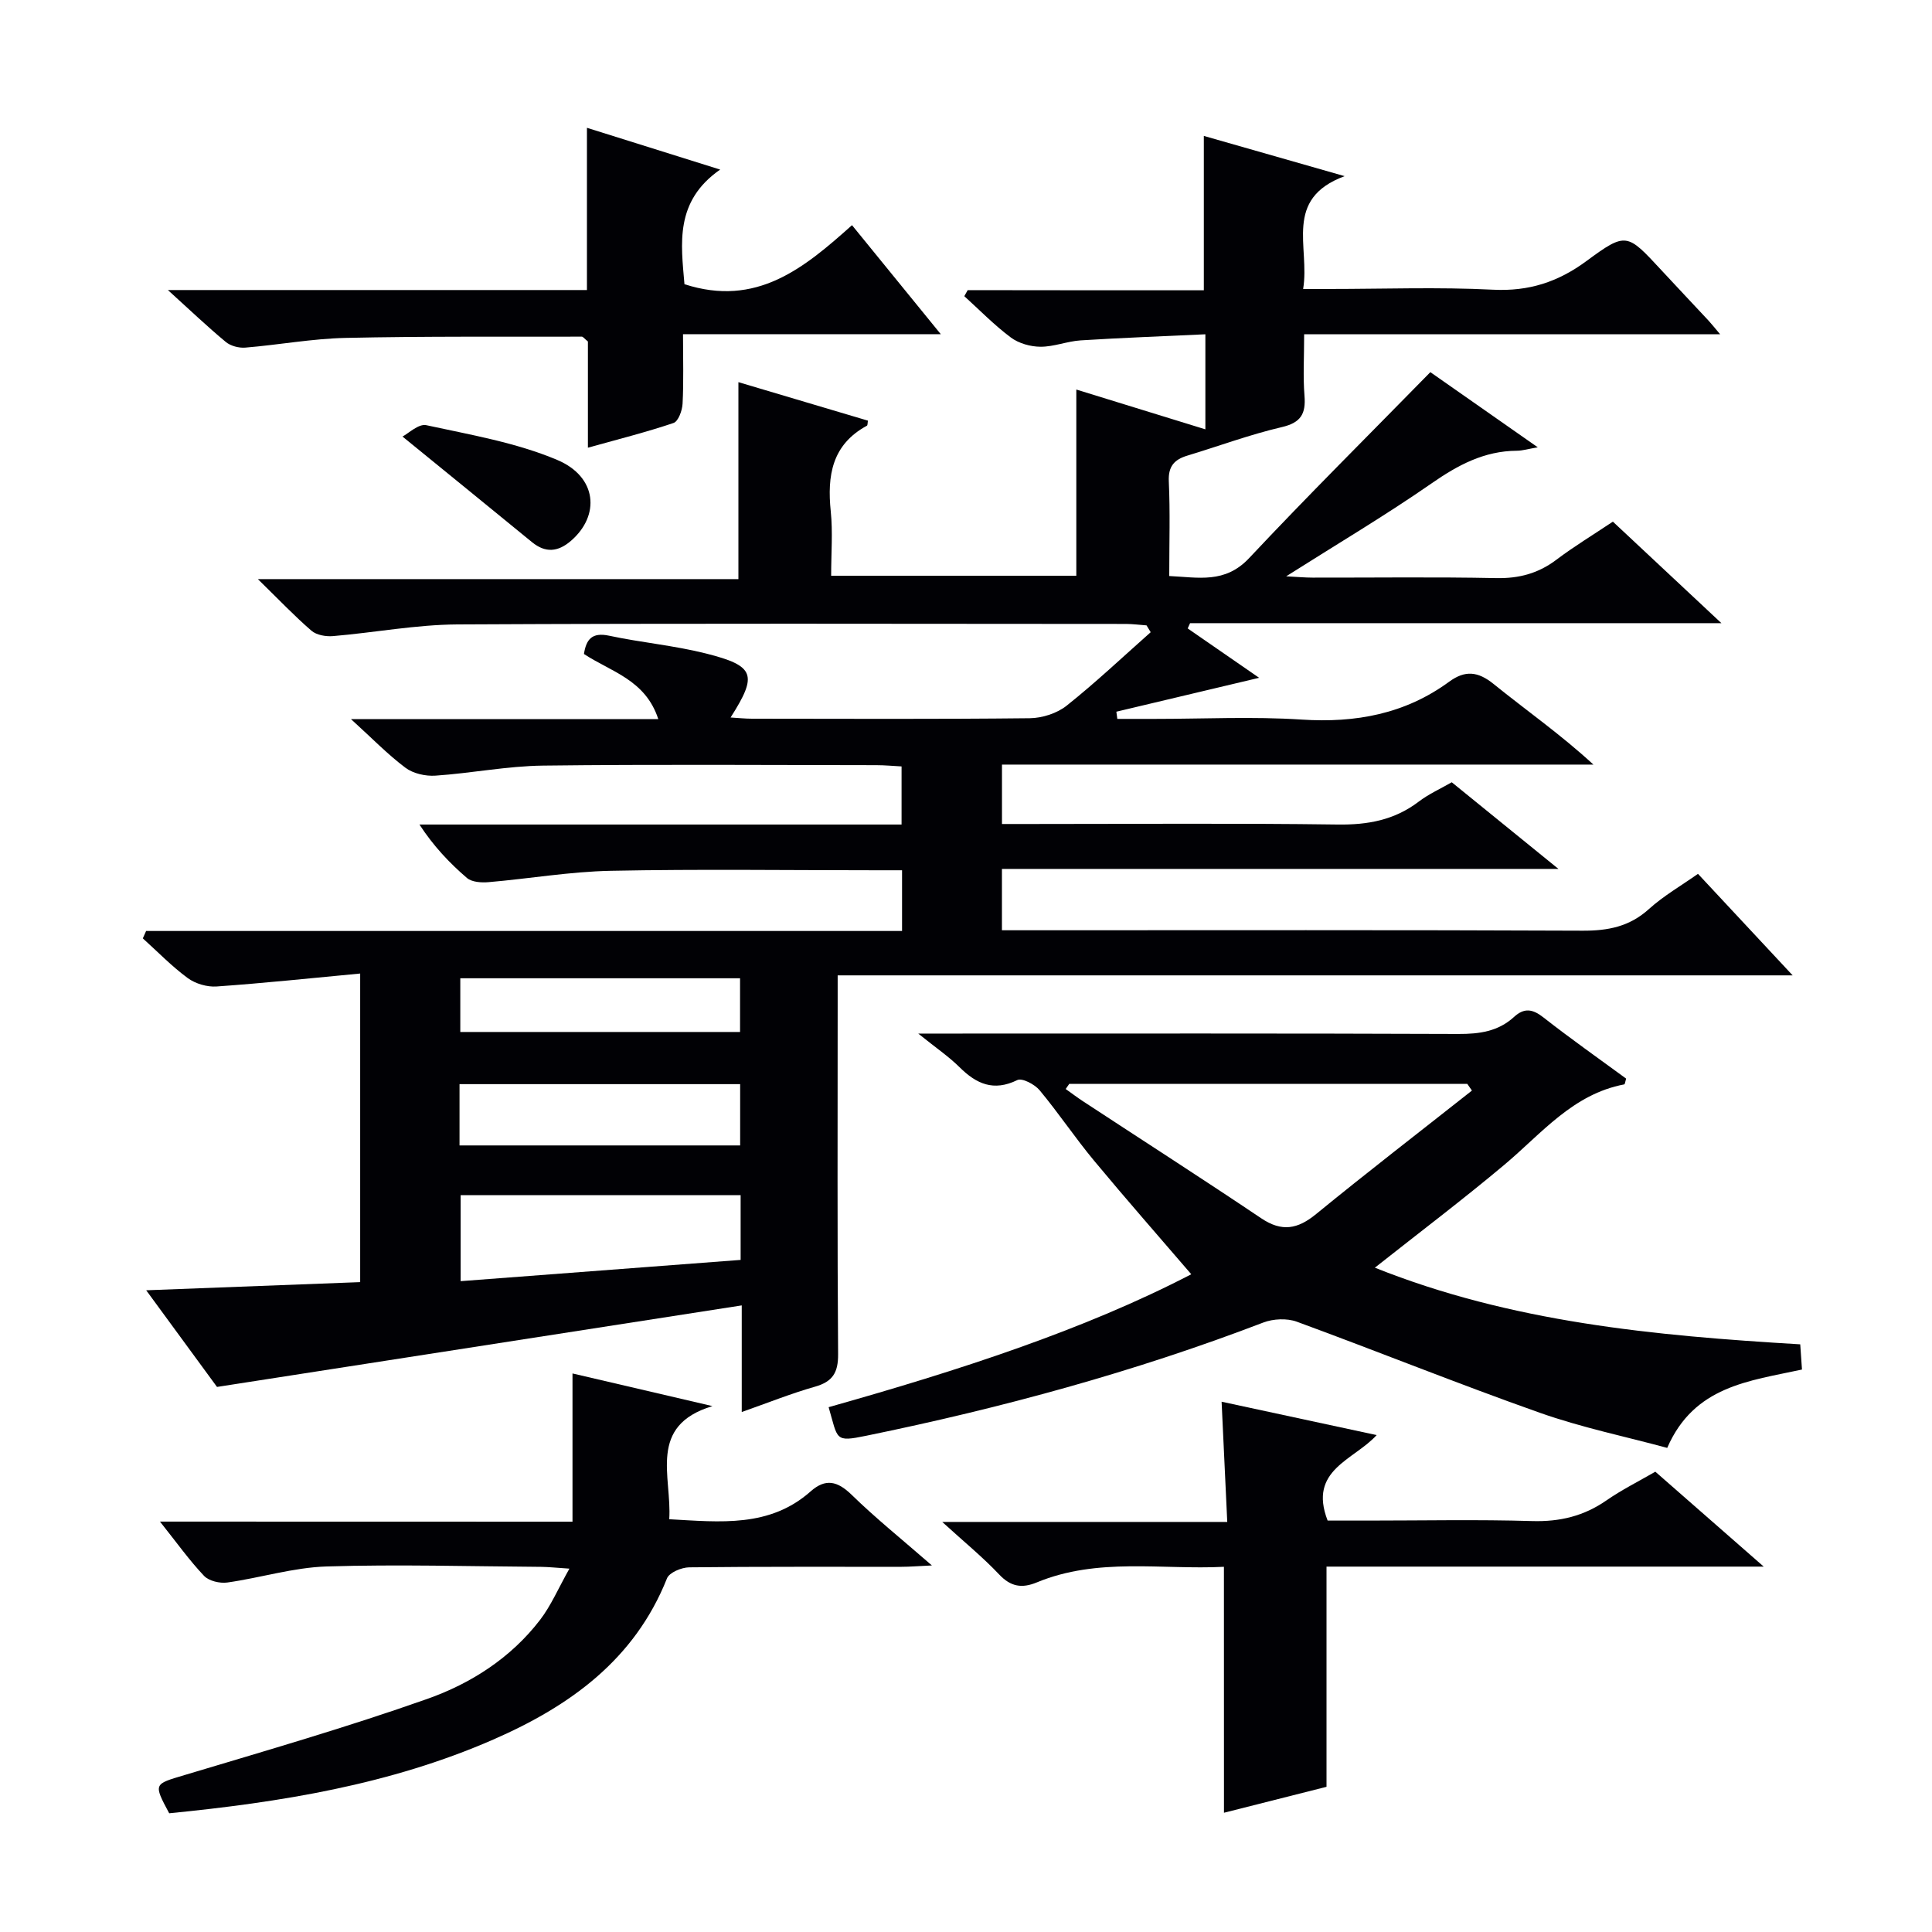 <svg enable-background="new 0 0 400 400" viewBox="0 0 400 400" xmlns="http://www.w3.org/2000/svg"><g fill="#010105"><path d="m249.24 60.1c0-11.12 0-21.35 0-31.96 9.14 2.61 18.48 5.28 29.15 8.33-12.76 4.73-7.14 14.64-8.59 23.36h5.33c11.33 0 22.68-.42 33.99.15 7.42.37 13.45-1.59 19.36-5.95 8.19-6.04 8.4-5.74 15.4 1.81 3.28 3.54 6.6 7.05 9.89 10.58.55.6 1.06 1.24 2.36 2.78-29.15 0-57.43 0-86.12 0 0 4.79-.25 8.78.07 12.72.3 3.75-.72 5.58-4.7 6.51-6.61 1.54-13.03 3.93-19.55 5.9-2.72.82-3.99 2.23-3.84 5.36.29 6.31.09 12.64.09 19.57 6.03.28 11.55 1.61 16.54-3.71 12.05-12.84 24.55-25.26 37.52-38.5 6.37 4.46 13.92 9.74 22.24 15.56-1.97.33-3.14.7-4.32.71-6.76.04-12.21 2.96-17.67 6.76-9.52 6.61-19.53 12.54-30.1 19.24 2.33.12 3.9.27 5.48.27 12.67.02 25.33-.16 37.99.1 4.74.1 8.73-.97 12.5-3.82 3.58-2.71 7.44-5.04 11.67-7.87 7.17 6.7 14.35 13.42 22.47 21.02-37.57 0-73.79 0-110.01 0-.16.36-.32.73-.49 1.09 4.88 3.37 9.77 6.75 14.79 10.22-10.01 2.38-19.78 4.7-29.56 7.02.07.5.13.99.2 1.49h7.66c10.17 0 20.36-.52 30.49.14 11.21.73 21.44-1.16 30.57-7.85 3.27-2.39 5.93-2.15 9.18.48 6.79 5.49 13.96 10.5 20.67 16.69-40.7 0-81.4 0-122.45 0v12.3h6c21.16 0 42.33-.18 63.49.11 6.26.09 11.77-.92 16.79-4.74 2.07-1.58 4.52-2.67 6.84-4.01 7.15 5.8 14.12 11.47 22.09 17.94-39 0-76.93 0-115.22 0v12.7h5.75c38.16 0 76.32-.08 114.49.09 5.25.02 9.68-.84 13.7-4.47 3.04-2.75 6.68-4.84 10.17-7.3 6.38 6.84 12.6 13.51 19.6 21.02-66.32 0-131.64 0-197.72 0v6.44c0 24-.09 47.99.09 71.99.03 3.82-1.13 5.69-4.79 6.73-4.9 1.39-9.64 3.3-15.16 5.24 0-7.45 0-14.22 0-22.07-36.39 5.65-72.08 11.2-108.64 16.88-4.3-5.87-9.26-12.64-14.66-20.01 15.2-.58 29.57-1.13 44.3-1.69 0-21.2 0-41.91 0-63.89-10.03.94-19.86 1.99-29.72 2.68-1.97.14-4.38-.57-5.97-1.73-3.32-2.44-6.23-5.45-9.31-8.23.23-.51.45-1.02.68-1.53h156.51c0-4.48 0-8.11 0-12.57-1.83 0-3.58 0-5.33 0-18.33 0-36.67-.26-54.99.11-8.44.17-16.84 1.63-25.28 2.35-1.49.13-3.48 0-4.49-.87-3.61-3.1-6.9-6.57-9.83-11.06h99.82c0-4.26 0-7.86 0-12.03-1.72-.09-3.48-.26-5.24-.26-23-.02-46-.19-68.99.09-7.43.09-14.84 1.58-22.28 2.08-2.05.14-4.6-.43-6.2-1.63-3.66-2.74-6.88-6.07-11.29-10.08h63.63c-2.66-8.17-9.82-9.8-15.39-13.48.47-3 1.63-4.55 5.23-3.78 6.64 1.42 13.47 2.02 20.04 3.68 10.14 2.56 10.73 4.39 5.09 13.25 1.64.1 3.04.25 4.45.25 19.16.02 38.33.11 57.49-.1 2.59-.03 5.64-1.01 7.64-2.6 6.02-4.79 11.63-10.1 17.4-15.21-.29-.47-.57-.94-.86-1.41-1.4-.1-2.81-.29-4.21-.3-46.16-.02-92.32-.14-138.48.1-8.59.05-17.17 1.7-25.76 2.42-1.47.12-3.4-.21-4.45-1.12-3.51-3.03-6.71-6.4-11.09-10.68h99.49c0-13.88 0-27.06 0-40.78 8.65 2.57 17.73 5.27 26.81 7.97-.08.47-.04.96-.21 1.05-7.25 3.93-8.24 10.34-7.48 17.74.44 4.28.08 8.63.08 13.32h50.76c0-12.64 0-25.31 0-38.55 8.53 2.63 17.43 5.38 26.72 8.24 0-6.56 0-12.64 0-19.68-8.68.41-17.25.72-25.81 1.26-2.79.18-5.55 1.33-8.32 1.32-2.07-.01-4.5-.69-6.14-1.91-3.43-2.56-6.45-5.67-9.64-8.56.23-.42.46-.83.7-1.25 16.17.03 32.36.03 48.89.03zm-95.9 187.34c-19.63 0-38.72 0-57.97 0v17.81c19.55-1.48 38.68-2.93 57.97-4.4 0-4.72 0-8.82 0-13.41zm-58.2-10.29h58.1c0-4.54 0-8.63 0-12.69-19.58 0-38.8 0-58.1 0zm58.08-34.61c-19.56 0-38.75 0-57.92 0v11.12h57.92c0-3.92 0-7.49 0-11.12z"/><path d="m171.56 291.34c26.79-7.55 52.91-15.99 75.08-27.52-6.55-7.63-13.45-15.48-20.12-23.51-3.93-4.73-7.36-9.88-11.29-14.6-1.01-1.21-3.61-2.58-4.61-2.09-4.9 2.4-8.45.81-11.95-2.66-2.23-2.21-4.87-4-8.56-6.97h6.37c35.16 0 70.32-.06 105.47.08 4.36.02 8.25-.53 11.52-3.53 2.1-1.92 3.83-1.66 6.07.1 5.61 4.4 11.46 8.51 17.13 12.67-.19.63-.24 1.17-.38 1.2-10.66 2.01-17.12 10.18-24.81 16.63-8.53 7.16-17.42 13.88-26.83 21.32 28.26 11.3 57.78 14.07 88.07 15.87.12 1.7.23 3.4.36 5.22-10.94 2.38-22.33 3.39-27.9 16.22-8.63-2.34-17.71-4.21-26.37-7.27-16.89-5.97-33.51-12.69-50.33-18.86-2.03-.74-4.86-.61-6.91.17-26.73 10.24-54.22 17.71-82.24 23.45-6.57 1.35-5.81.82-7.77-5.92zm133.19-65.55c-.32-.46-.64-.92-.97-1.39-27.47 0-54.93 0-82.4 0-.25.36-.49.71-.74 1.07 1.18.83 2.33 1.71 3.53 2.5 12.32 8.08 24.72 16.04 36.95 24.26 4.27 2.87 7.54 2.27 11.39-.89 10.61-8.68 21.48-17.05 32.24-25.55z"/><path d="m118.53 315.05c0-10.39 0-20.13 0-30.69 10.19 2.38 19.58 4.57 28.97 6.76-13.47 4.06-8.37 14.58-8.94 23.42 10.64.59 20.8 1.75 29.28-5.77 3.07-2.72 5.54-2.15 8.47.7 4.96 4.84 10.39 9.2 16.63 14.64-2.87.13-4.58.28-6.29.28-14.66.02-29.31-.06-43.96.11-1.59.02-4.12 1.07-4.6 2.29-6.72 16.88-20.16 26.46-35.97 33.37-21.41 9.36-44.15 12.99-67.09 15.26-3.31-6.18-3.17-6.01 3.14-7.9 16.81-5.04 33.7-9.92 50.24-15.76 9.09-3.2 17.38-8.52 23.42-16.4 2.25-2.94 3.74-6.46 6.06-10.59-2.72-.18-4.29-.35-5.86-.37-14.82-.1-29.65-.54-44.45-.08-6.86.22-13.64 2.35-20.5 3.32-1.56.22-3.83-.31-4.84-1.38-3.06-3.23-5.66-6.89-9.12-11.23 28.85.02 56.81.02 85.41.02z"/><path d="m253.4 324.39c-12.91.65-26.1-2-38.74 3.23-3.08 1.27-5.39.91-7.8-1.65-3.4-3.6-7.27-6.75-11.78-10.87h59.01c-.4-8.43-.77-16.27-1.17-24.89 10.83 2.33 21.26 4.58 32.1 6.91-4.73 5.21-14.22 7.18-10.15 17.7h8.38c11.32 0 22.65-.24 33.96.1 5.74.17 10.72-1.03 15.42-4.3 3.11-2.16 6.54-3.87 10.09-5.92 7.16 6.27 14.2 12.44 22.44 19.65-31.2 0-60.87 0-90.52 0v45.59c-6.67 1.69-13.92 3.52-21.23 5.37-.01-17.14-.01-33.69-.01-50.92z"/><path d="m141.71 58.84c14.91 4.83 24.73-3.31 34.69-12.22 6.04 7.42 11.83 14.53 18.38 22.57-18.22 0-35.38 0-53.37 0 0 5.22.15 9.82-.09 14.39-.07 1.41-.88 3.65-1.87 3.99-5.61 1.9-11.38 3.35-17.73 5.12 0-7.89 0-15.15 0-21.99-.76-.62-1.01-1-1.26-1-16.3.04-32.6-.1-48.89.26-6.94.15-13.85 1.44-20.78 2.01-1.33.11-3.04-.34-4.04-1.17-3.81-3.16-7.4-6.59-11.99-10.75h86.76c0-11.33 0-22.06 0-33.59 9.31 2.92 17.77 5.58 27.58 8.65-9.47 6.59-8.09 15.39-7.39 23.73z"/><path d="m83.33 90.38c1.21-.62 3.34-2.7 4.93-2.35 9.15 1.99 18.58 3.59 27.12 7.2 8.26 3.49 8.93 11.5 2.8 16.77-2.65 2.27-5.24 2.53-8.03.25-8.77-7.19-17.59-14.34-26.82-21.87z"/></g></svg>